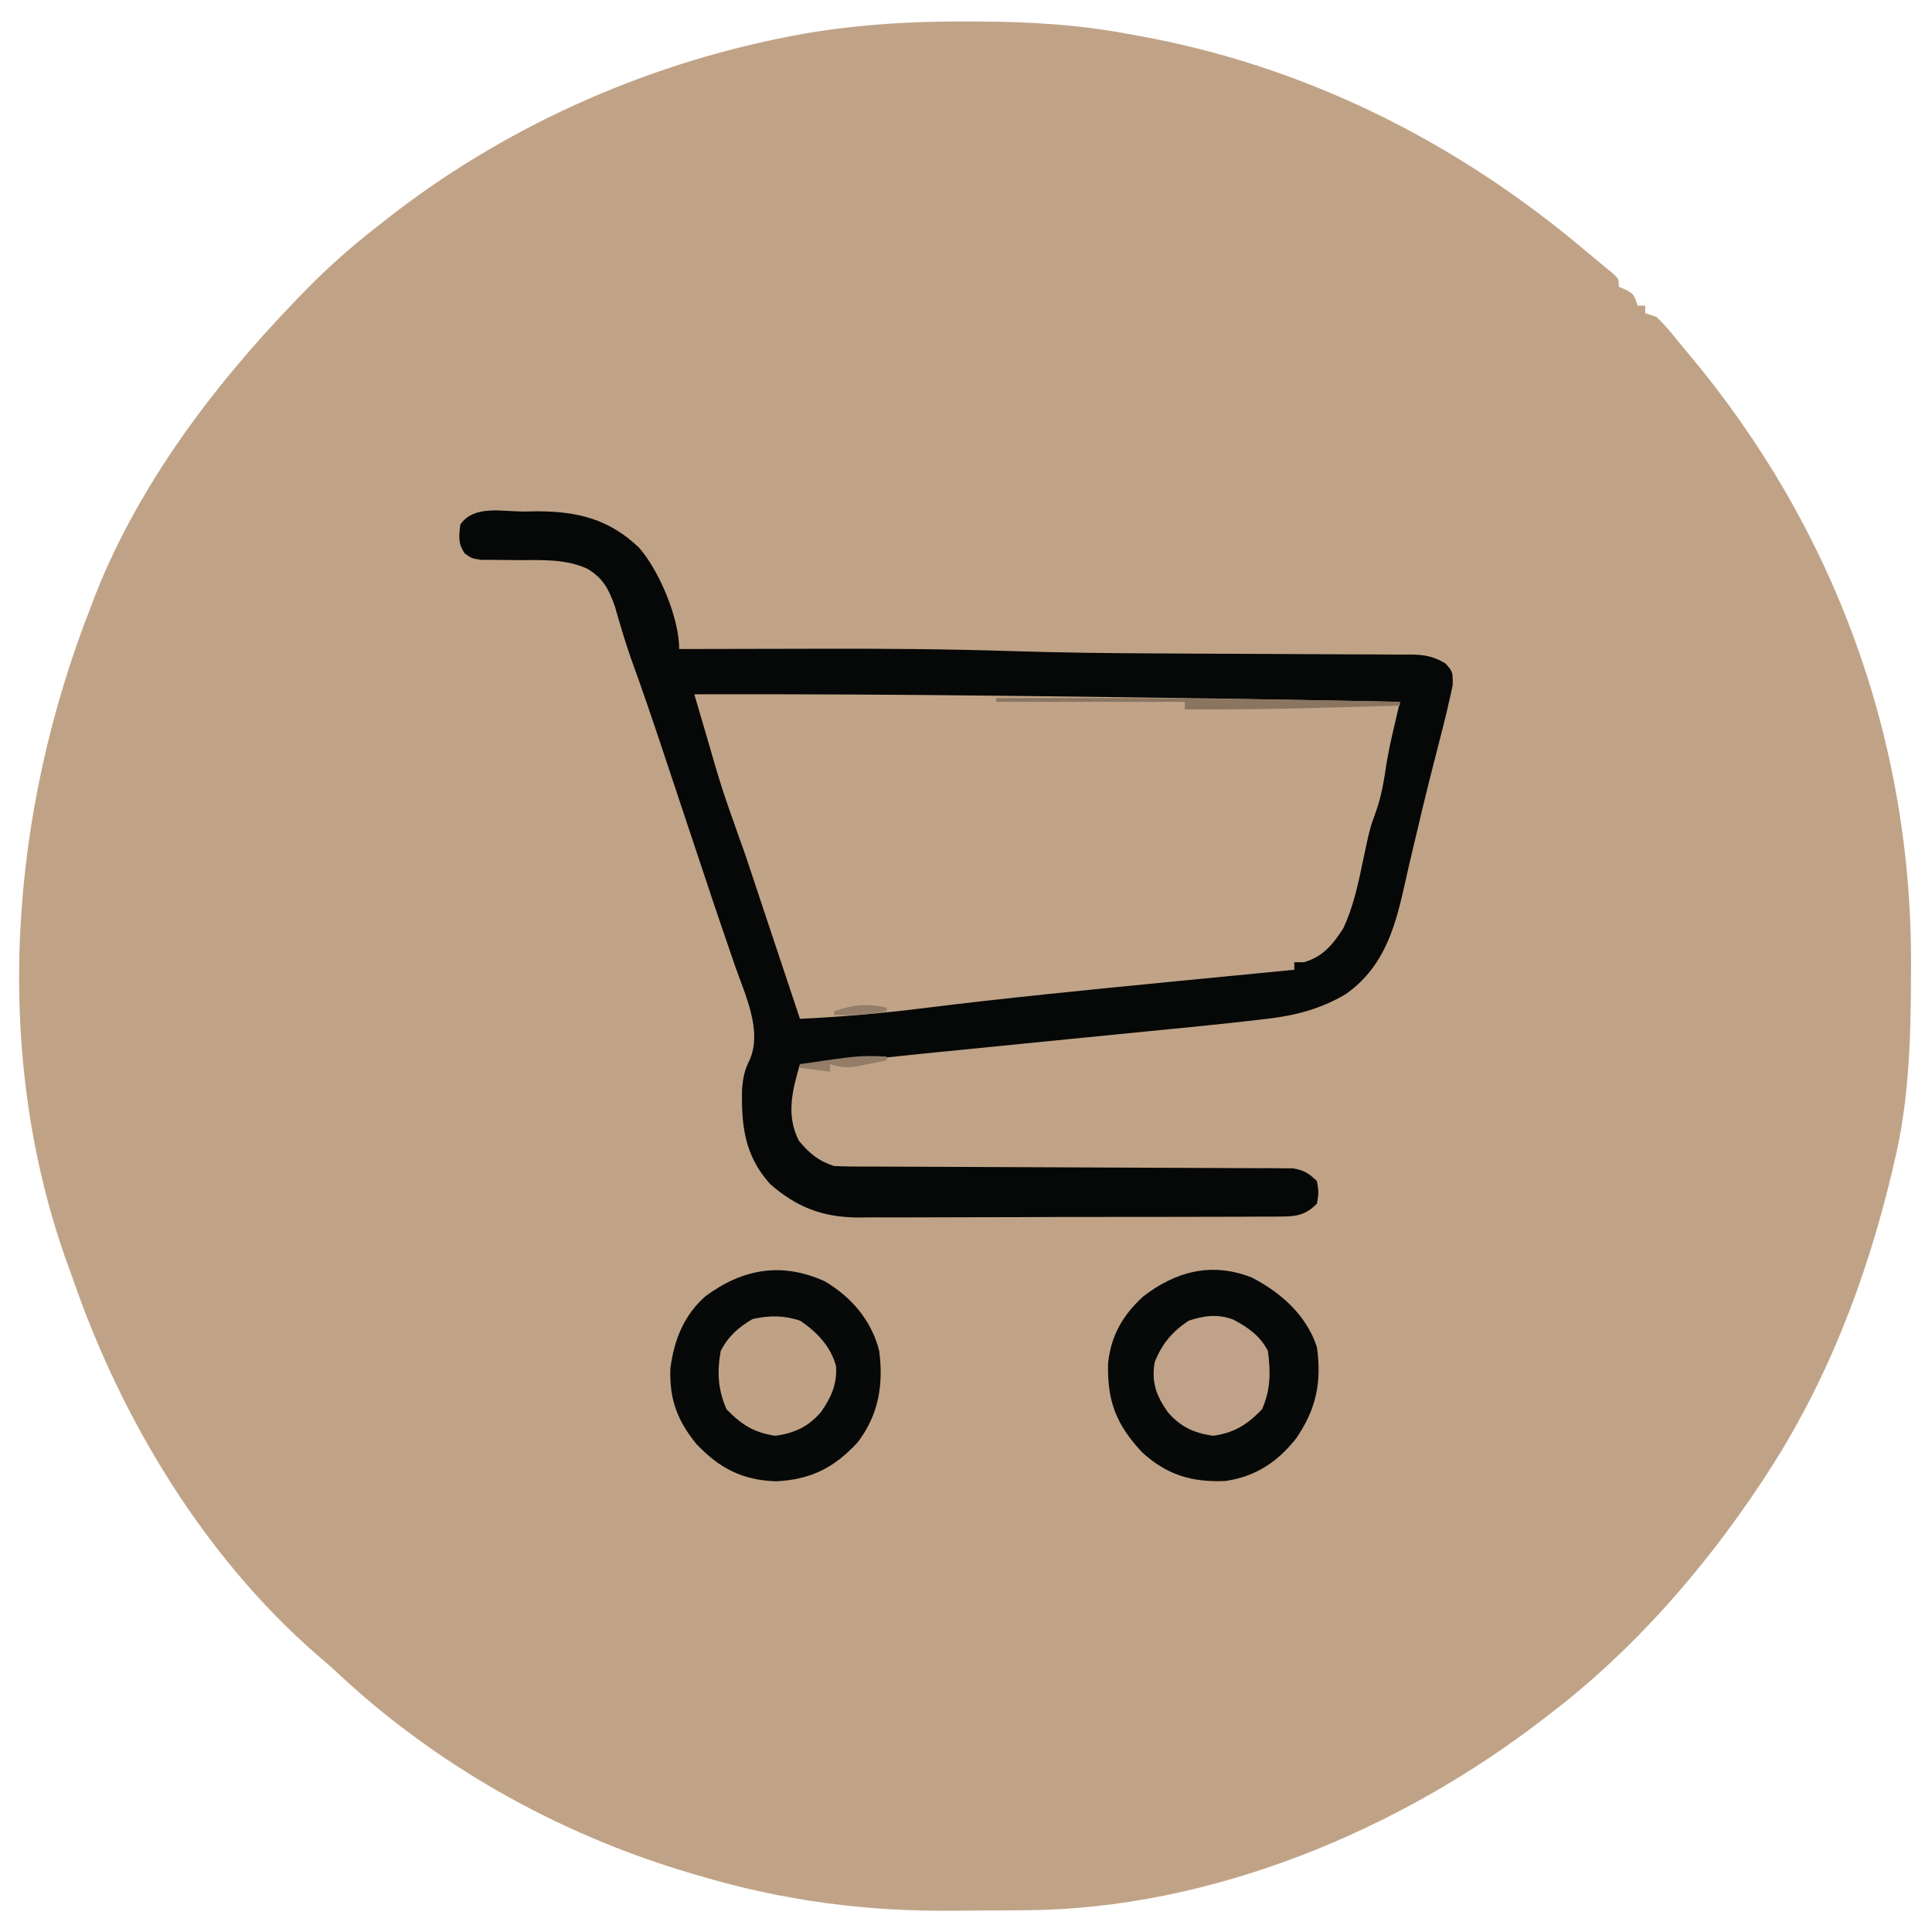 <svg xmlns="http://www.w3.org/2000/svg" width="512" height="512"><path d="M0 0 C0.849 0.002 1.698 0.004 2.573 0.006 C16.187 0.055 29.409 0.777 42.812 3.312 C43.717 3.473 44.621 3.634 45.553 3.8 C89.813 11.816 129.85 31.88 164.041 60.816 C165.291 61.872 166.551 62.917 167.818 63.954 C168.461 64.486 169.104 65.018 169.766 65.566 C170.35 66.045 170.934 66.524 171.536 67.018 C172.812 68.312 172.812 68.312 172.812 70.312 C173.452 70.581 174.091 70.849 174.75 71.125 C176.812 72.312 176.812 72.312 177.812 75.312 C178.472 75.312 179.132 75.312 179.812 75.312 C179.812 75.972 179.812 76.632 179.812 77.312 C180.803 77.642 181.792 77.972 182.812 78.312 C185.393 80.742 187.559 83.582 189.812 86.312 C190.232 86.81 190.651 87.308 191.083 87.821 C229.889 133.984 250.603 190.414 250.25 250.562 C250.247 251.682 250.243 252.801 250.24 253.954 C250.168 270.388 249.678 286.266 245.812 302.312 C245.56 303.386 245.308 304.459 245.049 305.565 C238.277 333.796 227.787 360.95 211.812 385.312 C211.379 385.973 210.946 386.634 210.5 387.315 C195.46 410.062 176.555 431.71 154.812 448.312 C154.281 448.725 153.75 449.138 153.203 449.563 C114.698 479.392 64.796 500.223 15.625 500.551 C14.45 500.559 13.276 500.567 12.065 500.575 C9.577 500.589 7.089 500.6 4.602 500.608 C2.104 500.619 -0.393 500.639 -2.891 500.669 C-26.496 500.95 -48.574 498.073 -71.188 491.312 C-71.992 491.077 -72.796 490.842 -73.624 490.6 C-108.804 480.155 -141.574 461.604 -168.188 436.312 C-169.577 435.097 -170.972 433.888 -172.375 432.688 C-201.763 407.078 -223.6 371.149 -236.381 334.617 C-237.104 332.55 -237.852 330.495 -238.609 328.441 C-258.416 272.628 -253.539 209.756 -232.188 155.312 C-231.73 154.099 -231.272 152.886 -230.801 151.637 C-219.18 122.498 -199.764 96.767 -178.188 74.312 C-177.721 73.824 -177.255 73.336 -176.774 72.833 C-170.315 66.102 -163.55 60.033 -156.188 54.312 C-155.62 53.863 -155.052 53.413 -154.467 52.95 C-123.361 28.382 -86.366 11.693 -47.5 4.062 C-46.73 3.911 -45.96 3.76 -45.167 3.604 C-30.178 0.867 -15.214 -0.068 0 0 Z " fill="#C0A387" transform="translate(256.188,5.688)"></path><path d="M0 0 C27.577 -0.063 55.147 0.082 82.723 0.404 C85.674 0.438 88.624 0.471 91.575 0.504 C123.386 0.861 155.194 1.33 187 2 C186.226 5.979 185.444 9.956 184.66 13.934 C184.443 15.05 184.226 16.166 184.003 17.317 C182.472 25.053 180.552 32.538 178.188 40.055 C177.331 42.812 176.597 45.572 175.938 48.383 C175.768 49.105 175.599 49.826 175.424 50.57 C174.969 52.548 174.529 54.53 174.09 56.512 C172.421 61.852 169.403 66.504 165 70 C161.75 70.75 161.75 70.75 159 71 C159 71.66 159 72.32 159 73 C158.073 73.091 157.147 73.183 156.192 73.277 C147.284 74.155 138.377 75.037 129.469 75.922 C124.895 76.376 120.32 76.83 115.745 77.28 C110.436 77.803 105.128 78.33 99.82 78.859 C98.504 78.991 98.504 78.991 97.162 79.124 C83.567 80.485 69.995 81.994 56.44 83.706 C46.968 84.872 37.527 85.533 28 86 C19.944 63.292 19.944 63.292 16.93 52.273 C14.83 44.882 12.377 37.565 9.609 30.398 C7.389 24.528 5.636 18.503 3.812 12.5 C3.133 10.27 2.452 8.04 1.772 5.811 C1.181 3.874 0.591 1.937 0 0 Z " fill="#C1A488" transform="translate(184,184)"></path><path d="M0 0 C1.238 -0.02 2.476 -0.04 3.752 -0.061 C14.517 -0.055 22.858 2.008 30.762 9.547 C36.129 15.603 41.438 28.277 41.438 36.438 C42.222 36.435 43.006 36.433 43.815 36.431 C51.397 36.41 58.979 36.395 66.562 36.386 C70.455 36.381 74.348 36.374 78.242 36.362 C95.452 36.312 112.632 36.44 129.833 36.992 C142.358 37.388 154.876 37.54 167.407 37.598 C170.547 37.613 173.686 37.631 176.825 37.649 C189.637 37.723 189.637 37.723 202.449 37.763 C207.769 37.773 213.088 37.803 218.408 37.845 C220.41 37.857 222.413 37.862 224.416 37.86 C227.184 37.858 229.952 37.88 232.72 37.907 C233.534 37.901 234.348 37.894 235.186 37.887 C238.929 37.949 241.24 38.32 244.483 40.249 C246.438 42.438 246.438 42.438 246.422 45.988 C246.129 47.479 245.797 48.962 245.438 50.438 C245.245 51.281 245.052 52.125 244.854 52.994 C244.167 55.881 243.433 58.752 242.688 61.625 C242.142 63.764 241.598 65.903 241.055 68.043 C240.782 69.113 240.51 70.184 240.229 71.287 C239.046 75.993 237.927 80.714 236.812 85.438 C236.607 86.297 236.402 87.156 236.19 88.041 C235.246 91.993 234.321 95.946 233.449 99.914 C230.91 111.214 227.769 121.154 217.898 128.008 C211.384 131.792 204.995 133.499 197.535 134.395 C196.51 134.518 196.51 134.518 195.464 134.643 C185.304 135.839 175.118 136.811 164.938 137.812 C162.728 138.031 160.519 138.251 158.31 138.47 C153.84 138.914 149.369 139.356 144.898 139.798 C136.264 140.652 127.631 141.513 118.998 142.376 C116.596 142.615 114.195 142.854 111.793 143.093 C110.29 143.243 108.788 143.393 107.285 143.543 C106.566 143.615 105.846 143.686 105.105 143.76 C101.169 144.154 97.236 144.565 93.304 144.995 C92.022 145.134 92.022 145.134 90.713 145.275 C89.075 145.454 87.438 145.635 85.801 145.819 C81.655 146.269 77.615 146.532 73.438 146.438 C71.394 153.463 69.685 160.058 73.188 166.812 C76.085 170.193 78.213 172.029 82.438 173.438 C84.116 173.533 85.798 173.571 87.479 173.576 C88.521 173.581 89.562 173.586 90.636 173.592 C91.778 173.593 92.92 173.594 94.097 173.595 C95.301 173.6 96.504 173.605 97.744 173.611 C100.362 173.621 102.979 173.63 105.597 173.637 C109.736 173.647 113.875 173.668 118.014 173.69 C129.783 173.752 141.552 173.806 153.322 173.839 C159.822 173.857 166.323 173.886 172.823 173.927 C176.263 173.948 179.702 173.963 183.142 173.966 C186.978 173.968 190.813 173.994 194.648 174.021 C195.789 174.018 196.929 174.015 198.104 174.012 C199.148 174.023 200.193 174.034 201.269 174.046 C202.176 174.049 203.083 174.052 204.017 174.056 C206.944 174.517 208.325 175.381 210.438 177.438 C210.938 180.438 210.938 180.438 210.438 183.438 C207.462 186.341 205.291 186.815 201.202 186.832 C199.613 186.849 199.613 186.849 197.991 186.866 C196.834 186.863 195.676 186.86 194.484 186.857 C192.649 186.87 192.649 186.87 190.777 186.883 C187.423 186.902 184.07 186.908 180.716 186.906 C177.911 186.906 175.106 186.915 172.301 186.923 C165.675 186.942 159.05 186.945 152.425 186.938 C145.608 186.932 138.792 186.955 131.976 186.992 C126.111 187.023 120.247 187.034 114.383 187.03 C110.886 187.028 107.389 187.033 103.892 187.058 C99.984 187.084 96.076 187.07 92.167 187.053 C91.022 187.066 89.877 187.079 88.697 187.093 C79.406 186.996 72.571 184.378 65.562 178.25 C58.769 170.75 57.856 162.719 58.094 152.855 C58.385 149.959 58.716 148.113 60 145.562 C63.633 137.666 58.855 127.982 56.188 120.312 C55.777 119.108 55.367 117.904 54.944 116.664 C54.136 114.295 53.325 111.927 52.511 109.561 C51.254 105.902 50.028 102.235 48.812 98.562 C48.248 96.869 48.248 96.869 47.672 95.141 C44.828 86.609 44.828 86.609 43.957 83.996 C43.361 82.208 42.765 80.419 42.168 78.631 C40.644 74.062 39.123 69.491 37.609 64.918 C34.695 56.124 31.724 47.367 28.559 38.66 C27.023 34.245 25.711 29.772 24.43 25.277 C22.824 20.683 21.331 17.681 17.082 15.16 C11.351 12.55 5.312 12.878 -0.875 12.875 C-3.205 12.866 -5.534 12.845 -7.863 12.809 C-8.886 12.808 -9.909 12.807 -10.962 12.806 C-13.562 12.438 -13.562 12.438 -15.395 11.102 C-17.214 8.509 -16.946 6.509 -16.562 3.438 C-12.988 -1.75 -5.596 -0.031 0 0 Z M45.438 48.438 C46.24 51.169 47.042 53.901 47.845 56.633 C48.071 57.403 48.297 58.172 48.53 58.966 C52.646 73.201 52.646 73.201 57.59 87.16 C58.701 90.146 59.697 93.164 60.699 96.188 C61.147 97.536 61.595 98.884 62.042 100.233 C62.273 100.927 62.503 101.621 62.74 102.336 C63.861 105.713 64.987 109.089 66.113 112.465 C66.553 113.783 66.992 115.102 67.432 116.42 C67.648 117.069 67.864 117.718 68.087 118.386 C69.871 123.737 71.654 129.087 73.438 134.438 C84.377 133.926 95.181 132.978 106.047 131.624 C127.868 128.919 149.743 126.762 171.625 124.625 C172.845 124.506 172.845 124.506 174.09 124.384 C184.205 123.396 194.321 122.413 204.438 121.438 C204.438 120.778 204.438 120.118 204.438 119.438 C205.283 119.438 206.129 119.438 207 119.438 C212.027 117.975 214.636 114.771 217.438 110.438 C219.939 104.995 221.248 99.344 222.438 93.5 C224.44 84.028 224.44 84.028 226.062 79.562 C227.574 75.384 228.212 71.19 228.87 66.805 C229.453 63.346 230.197 59.961 231 56.547 C231.404 54.822 231.404 54.822 231.816 53.062 C232.124 51.763 232.124 51.763 232.438 50.438 C199.634 49.747 166.831 49.276 134.022 48.908 C131.113 48.876 128.203 48.842 125.293 48.808 C98.673 48.499 72.059 48.377 45.438 48.438 Z " fill="#060807" transform="translate(138.562,135.562)"></path><path d="M0 0 C7.755 4.018 14.474 9.97 17.25 18.438 C18.558 27.767 17.042 34.896 11.777 42.59 C6.838 48.861 1.03 52.721 -6.93 53.914 C-15.812 54.311 -22.44 52.373 -29.039 46.348 C-35.944 39.003 -38.371 32.748 -38.094 22.656 C-37.313 15.348 -34.19 9.935 -28.785 5.012 C-20.101 -1.706 -10.509 -4.16 0 0 Z " fill="#070908" transform="translate(331.75,338.562)"></path><path d="M0 0 C7.04 4.207 12.301 10.373 14.32 18.387 C15.488 27.375 14.166 35.369 8.59 42.645 C2.324 49.423 -3.885 52.527 -13.117 52.949 C-22.037 52.617 -28.008 49.495 -34.117 43.074 C-39.223 36.823 -41.323 31.138 -41.023 23.035 C-40.046 15.507 -37.473 8.964 -31.715 3.891 C-21.829 -3.415 -11.429 -5.237 0 0 Z " fill="#070908" transform="translate(218.68,339.613)"></path><path d="M0 0 C4.429 3.015 8.045 6.727 9.488 12.02 C9.819 16.807 8.199 20.355 5.488 24.234 C2.09 28.103 -1.41 29.764 -6.562 30.5 C-12.207 29.694 -15.55 27.551 -19.5 23.5 C-21.817 18.309 -22.057 13.586 -21.062 8 C-19.031 4.091 -16.382 1.778 -12.625 -0.438 C-8.089 -1.433 -4.433 -1.447 0 0 Z " fill="#BFA286" transform="translate(212.062,350)"></path><path d="M0 0 C3.935 2.099 7.038 4.266 9.129 8.281 C9.888 13.849 9.872 18.616 7.566 23.781 C3.617 27.832 0.274 29.975 -5.371 30.781 C-10.532 30.044 -14.053 28.393 -17.422 24.48 C-20.455 20.081 -21.76 16.715 -20.871 11.281 C-18.946 6.428 -16.247 3.198 -11.871 0.281 C-7.816 -1.07 -4.094 -1.573 0 0 Z " fill="#BFA287" transform="translate(326.871,349.719)"></path><path d="M0 0 C35.68 -0.145 71.329 0.221 107 1 C107 1.33 107 1.66 107 2 C101.775 2.146 96.551 2.288 91.326 2.427 C89.558 2.475 87.789 2.523 86.021 2.573 C74.01 2.908 62.015 3.066 50 3 C50 2.34 50 1.68 50 1 C33.5 1 17 1 0 1 C0 0.67 0 0.34 0 0 Z " fill="#8A7561" transform="translate(264,185)"></path><path d="M0 0 C0 0.33 0 0.66 0 1 C-1.748 1.365 -3.498 1.716 -5.25 2.062 C-6.225 2.26 -7.199 2.457 -8.203 2.66 C-10.868 2.984 -12.489 2.855 -15 2 C-15 2.66 -15 3.32 -15 4 C-17.64 3.67 -20.28 3.34 -23 3 C-23 2.67 -23 2.34 -23 2 C-7.255 -0.296 -7.255 -0.296 0 0 Z " fill="#937D68" transform="translate(235,280)"></path><path d="M0 0 C0 0.33 0 0.66 0 1 C-4.763 1.953 -9.167 2.083 -14 2 C-14 1.67 -14 1.34 -14 1 C-8.834 -0.792 -5.489 -1.12 0 0 Z " fill="#957E69" transform="translate(235,267)"></path></svg>